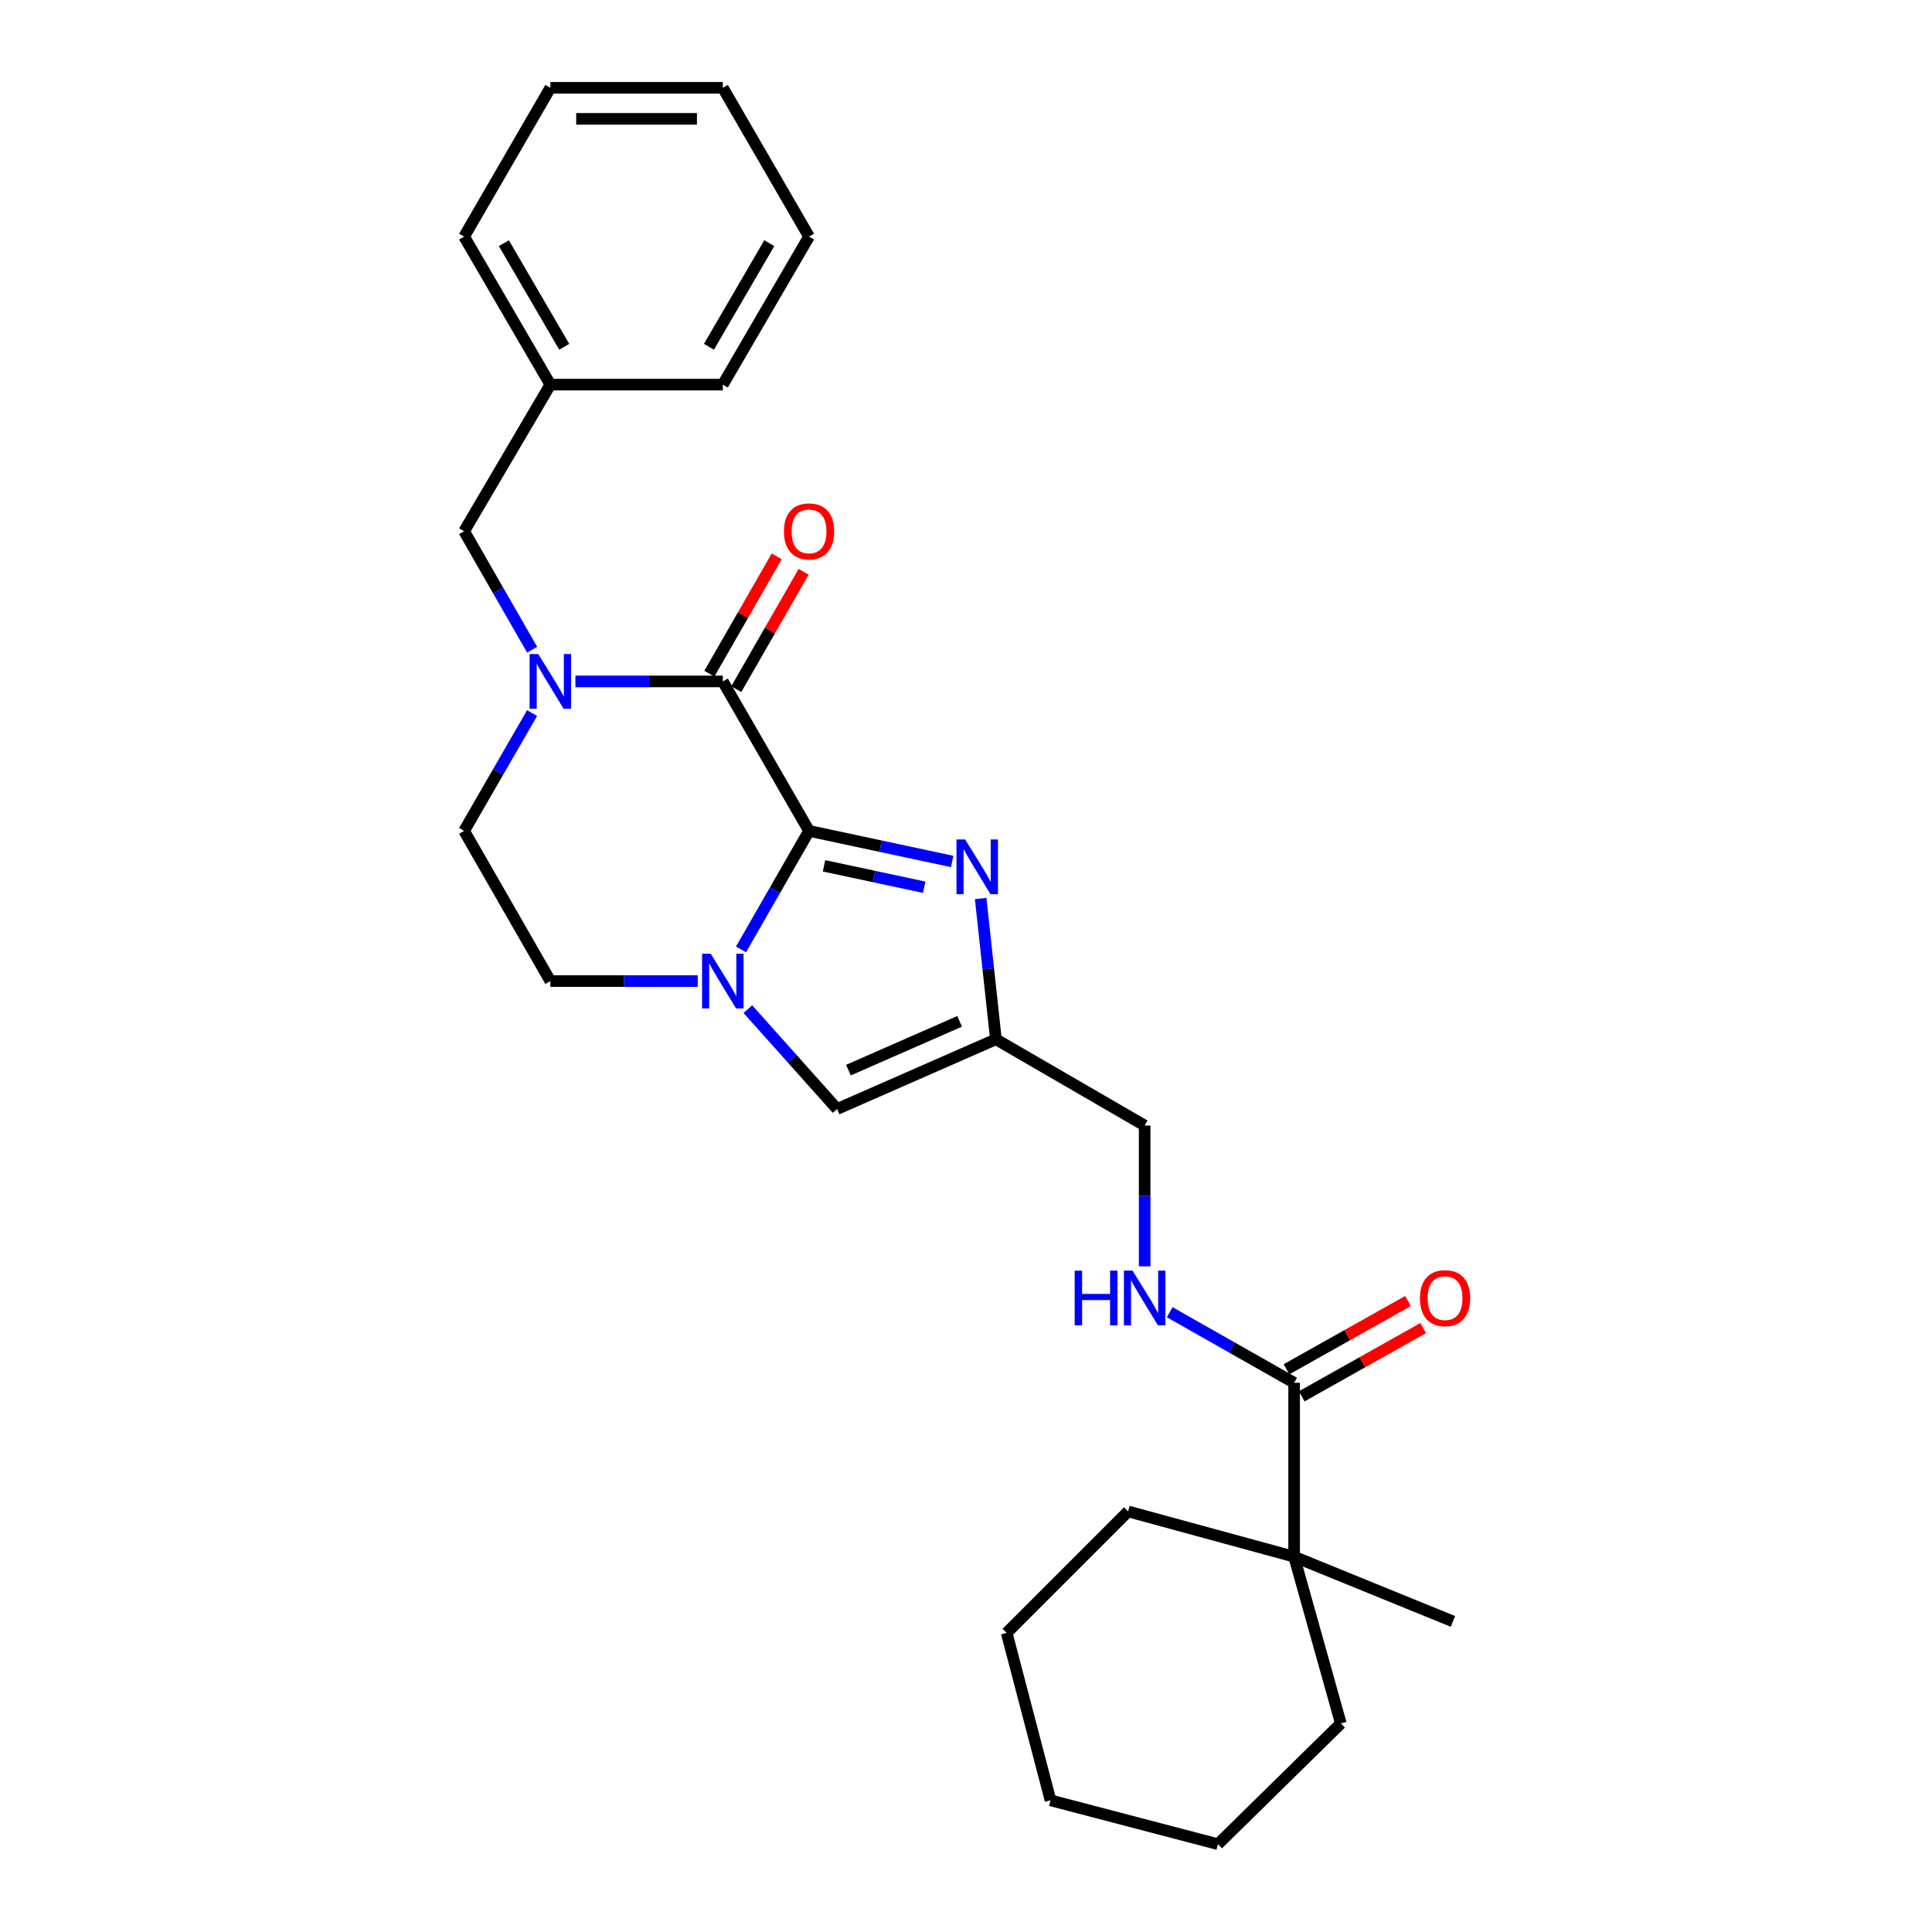 <?xml version='1.0' encoding='iso-8859-1'?>
<svg version='1.1' baseProfile='full'
              xmlns='http://www.w3.org/2000/svg'
                      xmlns:rdkit='http://www.rdkit.org/xml'
                      xmlns:xlink='http://www.w3.org/1999/xlink'
                  xml:space='preserve'
width='1000px' height='1000px' viewBox='0 0 1000 1000'>
<!-- END OF HEADER -->
<rect style='opacity:1.0;fill:#FFFFFF;stroke:none' width='1000' height='1000' x='0' y='0'> </rect>
<path class='bond-0' d='M 418.76,430.069 L 374.129,352.703' style='fill:none;fill-rule:evenodd;stroke:#000000;stroke-width:6px;stroke-linecap:butt;stroke-linejoin:miter;stroke-opacity:1' />
<path class='bond-1' d='M 418.76,430.069 L 401.153,460.738' style='fill:none;fill-rule:evenodd;stroke:#000000;stroke-width:6px;stroke-linecap:butt;stroke-linejoin:miter;stroke-opacity:1' />
<path class='bond-1' d='M 401.153,460.738 L 383.545,491.408' style='fill:none;fill-rule:evenodd;stroke:#0000FF;stroke-width:6px;stroke-linecap:butt;stroke-linejoin:miter;stroke-opacity:1' />
<path class='bond-2' d='M 418.76,430.069 L 455.802,437.983' style='fill:none;fill-rule:evenodd;stroke:#000000;stroke-width:6px;stroke-linecap:butt;stroke-linejoin:miter;stroke-opacity:1' />
<path class='bond-2' d='M 455.802,437.983 L 492.843,445.897' style='fill:none;fill-rule:evenodd;stroke:#0000FF;stroke-width:6px;stroke-linecap:butt;stroke-linejoin:miter;stroke-opacity:1' />
<path class='bond-2' d='M 426.516,448.152 L 452.445,453.692' style='fill:none;fill-rule:evenodd;stroke:#000000;stroke-width:6px;stroke-linecap:butt;stroke-linejoin:miter;stroke-opacity:1' />
<path class='bond-2' d='M 452.445,453.692 L 478.374,459.232' style='fill:none;fill-rule:evenodd;stroke:#0000FF;stroke-width:6px;stroke-linecap:butt;stroke-linejoin:miter;stroke-opacity:1' />
<path class='bond-3' d='M 374.129,352.703 L 335.98,352.703' style='fill:none;fill-rule:evenodd;stroke:#000000;stroke-width:6px;stroke-linecap:butt;stroke-linejoin:miter;stroke-opacity:1' />
<path class='bond-3' d='M 335.98,352.703 L 297.831,352.703' style='fill:none;fill-rule:evenodd;stroke:#0000FF;stroke-width:6px;stroke-linecap:butt;stroke-linejoin:miter;stroke-opacity:1' />
<path class='bond-12' d='M 381.095,356.702 L 398.53,326.332' style='fill:none;fill-rule:evenodd;stroke:#000000;stroke-width:6px;stroke-linecap:butt;stroke-linejoin:miter;stroke-opacity:1' />
<path class='bond-12' d='M 398.53,326.332 L 415.966,295.963' style='fill:none;fill-rule:evenodd;stroke:#FF0000;stroke-width:6px;stroke-linecap:butt;stroke-linejoin:miter;stroke-opacity:1' />
<path class='bond-12' d='M 367.164,348.704 L 384.599,318.334' style='fill:none;fill-rule:evenodd;stroke:#000000;stroke-width:6px;stroke-linecap:butt;stroke-linejoin:miter;stroke-opacity:1' />
<path class='bond-12' d='M 384.599,318.334 L 402.034,287.965' style='fill:none;fill-rule:evenodd;stroke:#FF0000;stroke-width:6px;stroke-linecap:butt;stroke-linejoin:miter;stroke-opacity:1' />
<path class='bond-5' d='M 387.089,522.315 L 410.185,548.167' style='fill:none;fill-rule:evenodd;stroke:#0000FF;stroke-width:6px;stroke-linecap:butt;stroke-linejoin:miter;stroke-opacity:1' />
<path class='bond-5' d='M 410.185,548.167 L 433.28,574.019' style='fill:none;fill-rule:evenodd;stroke:#000000;stroke-width:6px;stroke-linecap:butt;stroke-linejoin:miter;stroke-opacity:1' />
<path class='bond-10' d='M 361.158,507.809 L 323.008,507.809' style='fill:none;fill-rule:evenodd;stroke:#0000FF;stroke-width:6px;stroke-linecap:butt;stroke-linejoin:miter;stroke-opacity:1' />
<path class='bond-10' d='M 323.008,507.809 L 284.859,507.809' style='fill:none;fill-rule:evenodd;stroke:#000000;stroke-width:6px;stroke-linecap:butt;stroke-linejoin:miter;stroke-opacity:1' />
<path class='bond-4' d='M 507.586,465.072 L 511.535,501.505' style='fill:none;fill-rule:evenodd;stroke:#0000FF;stroke-width:6px;stroke-linecap:butt;stroke-linejoin:miter;stroke-opacity:1' />
<path class='bond-4' d='M 511.535,501.505 L 515.483,537.938' style='fill:none;fill-rule:evenodd;stroke:#000000;stroke-width:6px;stroke-linecap:butt;stroke-linejoin:miter;stroke-opacity:1' />
<path class='bond-9' d='M 275.443,336.302 L 257.835,305.632' style='fill:none;fill-rule:evenodd;stroke:#0000FF;stroke-width:6px;stroke-linecap:butt;stroke-linejoin:miter;stroke-opacity:1' />
<path class='bond-9' d='M 257.835,305.632 L 240.228,274.963' style='fill:none;fill-rule:evenodd;stroke:#000000;stroke-width:6px;stroke-linecap:butt;stroke-linejoin:miter;stroke-opacity:1' />
<path class='bond-28' d='M 275.402,369.096 L 257.815,399.582' style='fill:none;fill-rule:evenodd;stroke:#0000FF;stroke-width:6px;stroke-linecap:butt;stroke-linejoin:miter;stroke-opacity:1' />
<path class='bond-28' d='M 257.815,399.582 L 240.228,430.069' style='fill:none;fill-rule:evenodd;stroke:#000000;stroke-width:6px;stroke-linecap:butt;stroke-linejoin:miter;stroke-opacity:1' />
<path class='bond-14' d='M 515.483,537.938 L 592.473,582.568' style='fill:none;fill-rule:evenodd;stroke:#000000;stroke-width:6px;stroke-linecap:butt;stroke-linejoin:miter;stroke-opacity:1' />
<path class='bond-27' d='M 515.483,537.938 L 433.28,574.019' style='fill:none;fill-rule:evenodd;stroke:#000000;stroke-width:6px;stroke-linecap:butt;stroke-linejoin:miter;stroke-opacity:1' />
<path class='bond-27' d='M 496.696,528.64 L 439.154,553.897' style='fill:none;fill-rule:evenodd;stroke:#000000;stroke-width:6px;stroke-linecap:butt;stroke-linejoin:miter;stroke-opacity:1' />
<path class='bond-6' d='M 669.839,715.738 L 637.638,697.47' style='fill:none;fill-rule:evenodd;stroke:#000000;stroke-width:6px;stroke-linecap:butt;stroke-linejoin:miter;stroke-opacity:1' />
<path class='bond-6' d='M 637.638,697.47 L 605.437,679.202' style='fill:none;fill-rule:evenodd;stroke:#0000FF;stroke-width:6px;stroke-linecap:butt;stroke-linejoin:miter;stroke-opacity:1' />
<path class='bond-7' d='M 669.839,715.738 L 669.839,805.749' style='fill:none;fill-rule:evenodd;stroke:#000000;stroke-width:6px;stroke-linecap:butt;stroke-linejoin:miter;stroke-opacity:1' />
<path class='bond-13' d='M 673.773,722.74 L 705.211,705.077' style='fill:none;fill-rule:evenodd;stroke:#000000;stroke-width:6px;stroke-linecap:butt;stroke-linejoin:miter;stroke-opacity:1' />
<path class='bond-13' d='M 705.211,705.077 L 736.648,687.413' style='fill:none;fill-rule:evenodd;stroke:#FF0000;stroke-width:6px;stroke-linecap:butt;stroke-linejoin:miter;stroke-opacity:1' />
<path class='bond-13' d='M 665.904,708.736 L 697.342,691.072' style='fill:none;fill-rule:evenodd;stroke:#000000;stroke-width:6px;stroke-linecap:butt;stroke-linejoin:miter;stroke-opacity:1' />
<path class='bond-13' d='M 697.342,691.072 L 728.779,673.408' style='fill:none;fill-rule:evenodd;stroke:#FF0000;stroke-width:6px;stroke-linecap:butt;stroke-linejoin:miter;stroke-opacity:1' />
<path class='bond-16' d='M 669.839,805.749 L 752.041,839.234' style='fill:none;fill-rule:evenodd;stroke:#000000;stroke-width:6px;stroke-linecap:butt;stroke-linejoin:miter;stroke-opacity:1' />
<path class='bond-17' d='M 669.839,805.749 L 583.915,782.314' style='fill:none;fill-rule:evenodd;stroke:#000000;stroke-width:6px;stroke-linecap:butt;stroke-linejoin:miter;stroke-opacity:1' />
<path class='bond-18' d='M 669.839,805.749 L 694.015,892.057' style='fill:none;fill-rule:evenodd;stroke:#000000;stroke-width:6px;stroke-linecap:butt;stroke-linejoin:miter;stroke-opacity:1' />
<path class='bond-8' d='M 592.473,655.456 L 592.473,619.012' style='fill:none;fill-rule:evenodd;stroke:#0000FF;stroke-width:6px;stroke-linecap:butt;stroke-linejoin:miter;stroke-opacity:1' />
<path class='bond-8' d='M 592.473,619.012 L 592.473,582.568' style='fill:none;fill-rule:evenodd;stroke:#000000;stroke-width:6px;stroke-linecap:butt;stroke-linejoin:miter;stroke-opacity:1' />
<path class='bond-15' d='M 240.228,274.963 L 284.859,199.079' style='fill:none;fill-rule:evenodd;stroke:#000000;stroke-width:6px;stroke-linecap:butt;stroke-linejoin:miter;stroke-opacity:1' />
<path class='bond-11' d='M 284.859,507.809 L 240.228,430.069' style='fill:none;fill-rule:evenodd;stroke:#000000;stroke-width:6px;stroke-linecap:butt;stroke-linejoin:miter;stroke-opacity:1' />
<path class='bond-19' d='M 284.859,199.079 L 240.228,122.463' style='fill:none;fill-rule:evenodd;stroke:#000000;stroke-width:6px;stroke-linecap:butt;stroke-linejoin:miter;stroke-opacity:1' />
<path class='bond-19' d='M 292.045,179.501 L 260.803,125.87' style='fill:none;fill-rule:evenodd;stroke:#000000;stroke-width:6px;stroke-linecap:butt;stroke-linejoin:miter;stroke-opacity:1' />
<path class='bond-20' d='M 284.859,199.079 L 374.129,199.079' style='fill:none;fill-rule:evenodd;stroke:#000000;stroke-width:6px;stroke-linecap:butt;stroke-linejoin:miter;stroke-opacity:1' />
<path class='bond-21' d='M 583.915,782.314 L 521.051,845.186' style='fill:none;fill-rule:evenodd;stroke:#000000;stroke-width:6px;stroke-linecap:butt;stroke-linejoin:miter;stroke-opacity:1' />
<path class='bond-22' d='M 694.015,892.057 L 630.411,954.545' style='fill:none;fill-rule:evenodd;stroke:#000000;stroke-width:6px;stroke-linecap:butt;stroke-linejoin:miter;stroke-opacity:1' />
<path class='bond-24' d='M 240.228,122.463 L 284.859,45.455' style='fill:none;fill-rule:evenodd;stroke:#000000;stroke-width:6px;stroke-linecap:butt;stroke-linejoin:miter;stroke-opacity:1' />
<path class='bond-23' d='M 374.129,199.079 L 418.76,122.463' style='fill:none;fill-rule:evenodd;stroke:#000000;stroke-width:6px;stroke-linecap:butt;stroke-linejoin:miter;stroke-opacity:1' />
<path class='bond-23' d='M 366.944,179.501 L 398.185,125.87' style='fill:none;fill-rule:evenodd;stroke:#000000;stroke-width:6px;stroke-linecap:butt;stroke-linejoin:miter;stroke-opacity:1' />
<path class='bond-30' d='M 521.051,845.186 L 543.746,931.842' style='fill:none;fill-rule:evenodd;stroke:#000000;stroke-width:6px;stroke-linecap:butt;stroke-linejoin:miter;stroke-opacity:1' />
<path class='bond-26' d='M 630.411,954.545 L 543.746,931.842' style='fill:none;fill-rule:evenodd;stroke:#000000;stroke-width:6px;stroke-linecap:butt;stroke-linejoin:miter;stroke-opacity:1' />
<path class='bond-25' d='M 418.76,122.463 L 374.129,45.455' style='fill:none;fill-rule:evenodd;stroke:#000000;stroke-width:6px;stroke-linecap:butt;stroke-linejoin:miter;stroke-opacity:1' />
<path class='bond-29' d='M 284.859,45.455 L 374.129,45.455' style='fill:none;fill-rule:evenodd;stroke:#000000;stroke-width:6px;stroke-linecap:butt;stroke-linejoin:miter;stroke-opacity:1' />
<path class='bond-29' d='M 298.249,61.518 L 360.739,61.518' style='fill:none;fill-rule:evenodd;stroke:#000000;stroke-width:6px;stroke-linecap:butt;stroke-linejoin:miter;stroke-opacity:1' />
<path  class='atom-2' d='M 367.869 493.649
L 377.149 508.649
Q 378.069 510.129, 379.549 512.809
Q 381.029 515.489, 381.109 515.649
L 381.109 493.649
L 384.869 493.649
L 384.869 521.969
L 380.989 521.969
L 371.029 505.569
Q 369.869 503.649, 368.629 501.449
Q 367.429 499.249, 367.069 498.569
L 367.069 521.969
L 363.389 521.969
L 363.389 493.649
L 367.869 493.649
' fill='#0000FF'/>
<path  class='atom-3' d='M 499.549 434.507
L 508.829 449.507
Q 509.749 450.987, 511.229 453.667
Q 512.709 456.347, 512.789 456.507
L 512.789 434.507
L 516.549 434.507
L 516.549 462.827
L 512.669 462.827
L 502.709 446.427
Q 501.549 444.507, 500.309 442.307
Q 499.109 440.107, 498.749 439.427
L 498.749 462.827
L 495.069 462.827
L 495.069 434.507
L 499.549 434.507
' fill='#0000FF'/>
<path  class='atom-4' d='M 278.599 338.543
L 287.879 353.543
Q 288.799 355.023, 290.279 357.703
Q 291.759 360.383, 291.839 360.543
L 291.839 338.543
L 295.599 338.543
L 295.599 366.863
L 291.719 366.863
L 281.759 350.463
Q 280.599 348.543, 279.359 346.343
Q 278.159 344.143, 277.799 343.463
L 277.799 366.863
L 274.119 366.863
L 274.119 338.543
L 278.599 338.543
' fill='#0000FF'/>
<path  class='atom-9' d='M 556.253 657.688
L 560.093 657.688
L 560.093 669.728
L 574.573 669.728
L 574.573 657.688
L 578.413 657.688
L 578.413 686.008
L 574.573 686.008
L 574.573 672.928
L 560.093 672.928
L 560.093 686.008
L 556.253 686.008
L 556.253 657.688
' fill='#0000FF'/>
<path  class='atom-9' d='M 586.213 657.688
L 595.493 672.688
Q 596.413 674.168, 597.893 676.848
Q 599.373 679.528, 599.453 679.688
L 599.453 657.688
L 603.213 657.688
L 603.213 686.008
L 599.333 686.008
L 589.373 669.608
Q 588.213 667.688, 586.973 665.488
Q 585.773 663.288, 585.413 662.608
L 585.413 686.008
L 581.733 686.008
L 581.733 657.688
L 586.213 657.688
' fill='#0000FF'/>
<path  class='atom-13' d='M 405.76 275.043
Q 405.76 268.243, 409.12 264.443
Q 412.48 260.643, 418.76 260.643
Q 425.04 260.643, 428.4 264.443
Q 431.76 268.243, 431.76 275.043
Q 431.76 281.923, 428.36 285.843
Q 424.96 289.723, 418.76 289.723
Q 412.52 289.723, 409.12 285.843
Q 405.76 281.963, 405.76 275.043
M 418.76 286.523
Q 423.08 286.523, 425.4 283.643
Q 427.76 280.723, 427.76 275.043
Q 427.76 269.483, 425.4 266.683
Q 423.08 263.843, 418.76 263.843
Q 414.44 263.843, 412.08 266.643
Q 409.76 269.443, 409.76 275.043
Q 409.76 280.763, 412.08 283.643
Q 414.44 286.523, 418.76 286.523
' fill='#FF0000'/>
<path  class='atom-14' d='M 734.954 671.928
Q 734.954 665.128, 738.314 661.328
Q 741.674 657.528, 747.954 657.528
Q 754.234 657.528, 757.594 661.328
Q 760.954 665.128, 760.954 671.928
Q 760.954 678.808, 757.554 682.728
Q 754.154 686.608, 747.954 686.608
Q 741.714 686.608, 738.314 682.728
Q 734.954 678.848, 734.954 671.928
M 747.954 683.408
Q 752.274 683.408, 754.594 680.528
Q 756.954 677.608, 756.954 671.928
Q 756.954 666.368, 754.594 663.568
Q 752.274 660.728, 747.954 660.728
Q 743.634 660.728, 741.274 663.528
Q 738.954 666.328, 738.954 671.928
Q 738.954 677.648, 741.274 680.528
Q 743.634 683.408, 747.954 683.408
' fill='#FF0000'/>
</svg>
